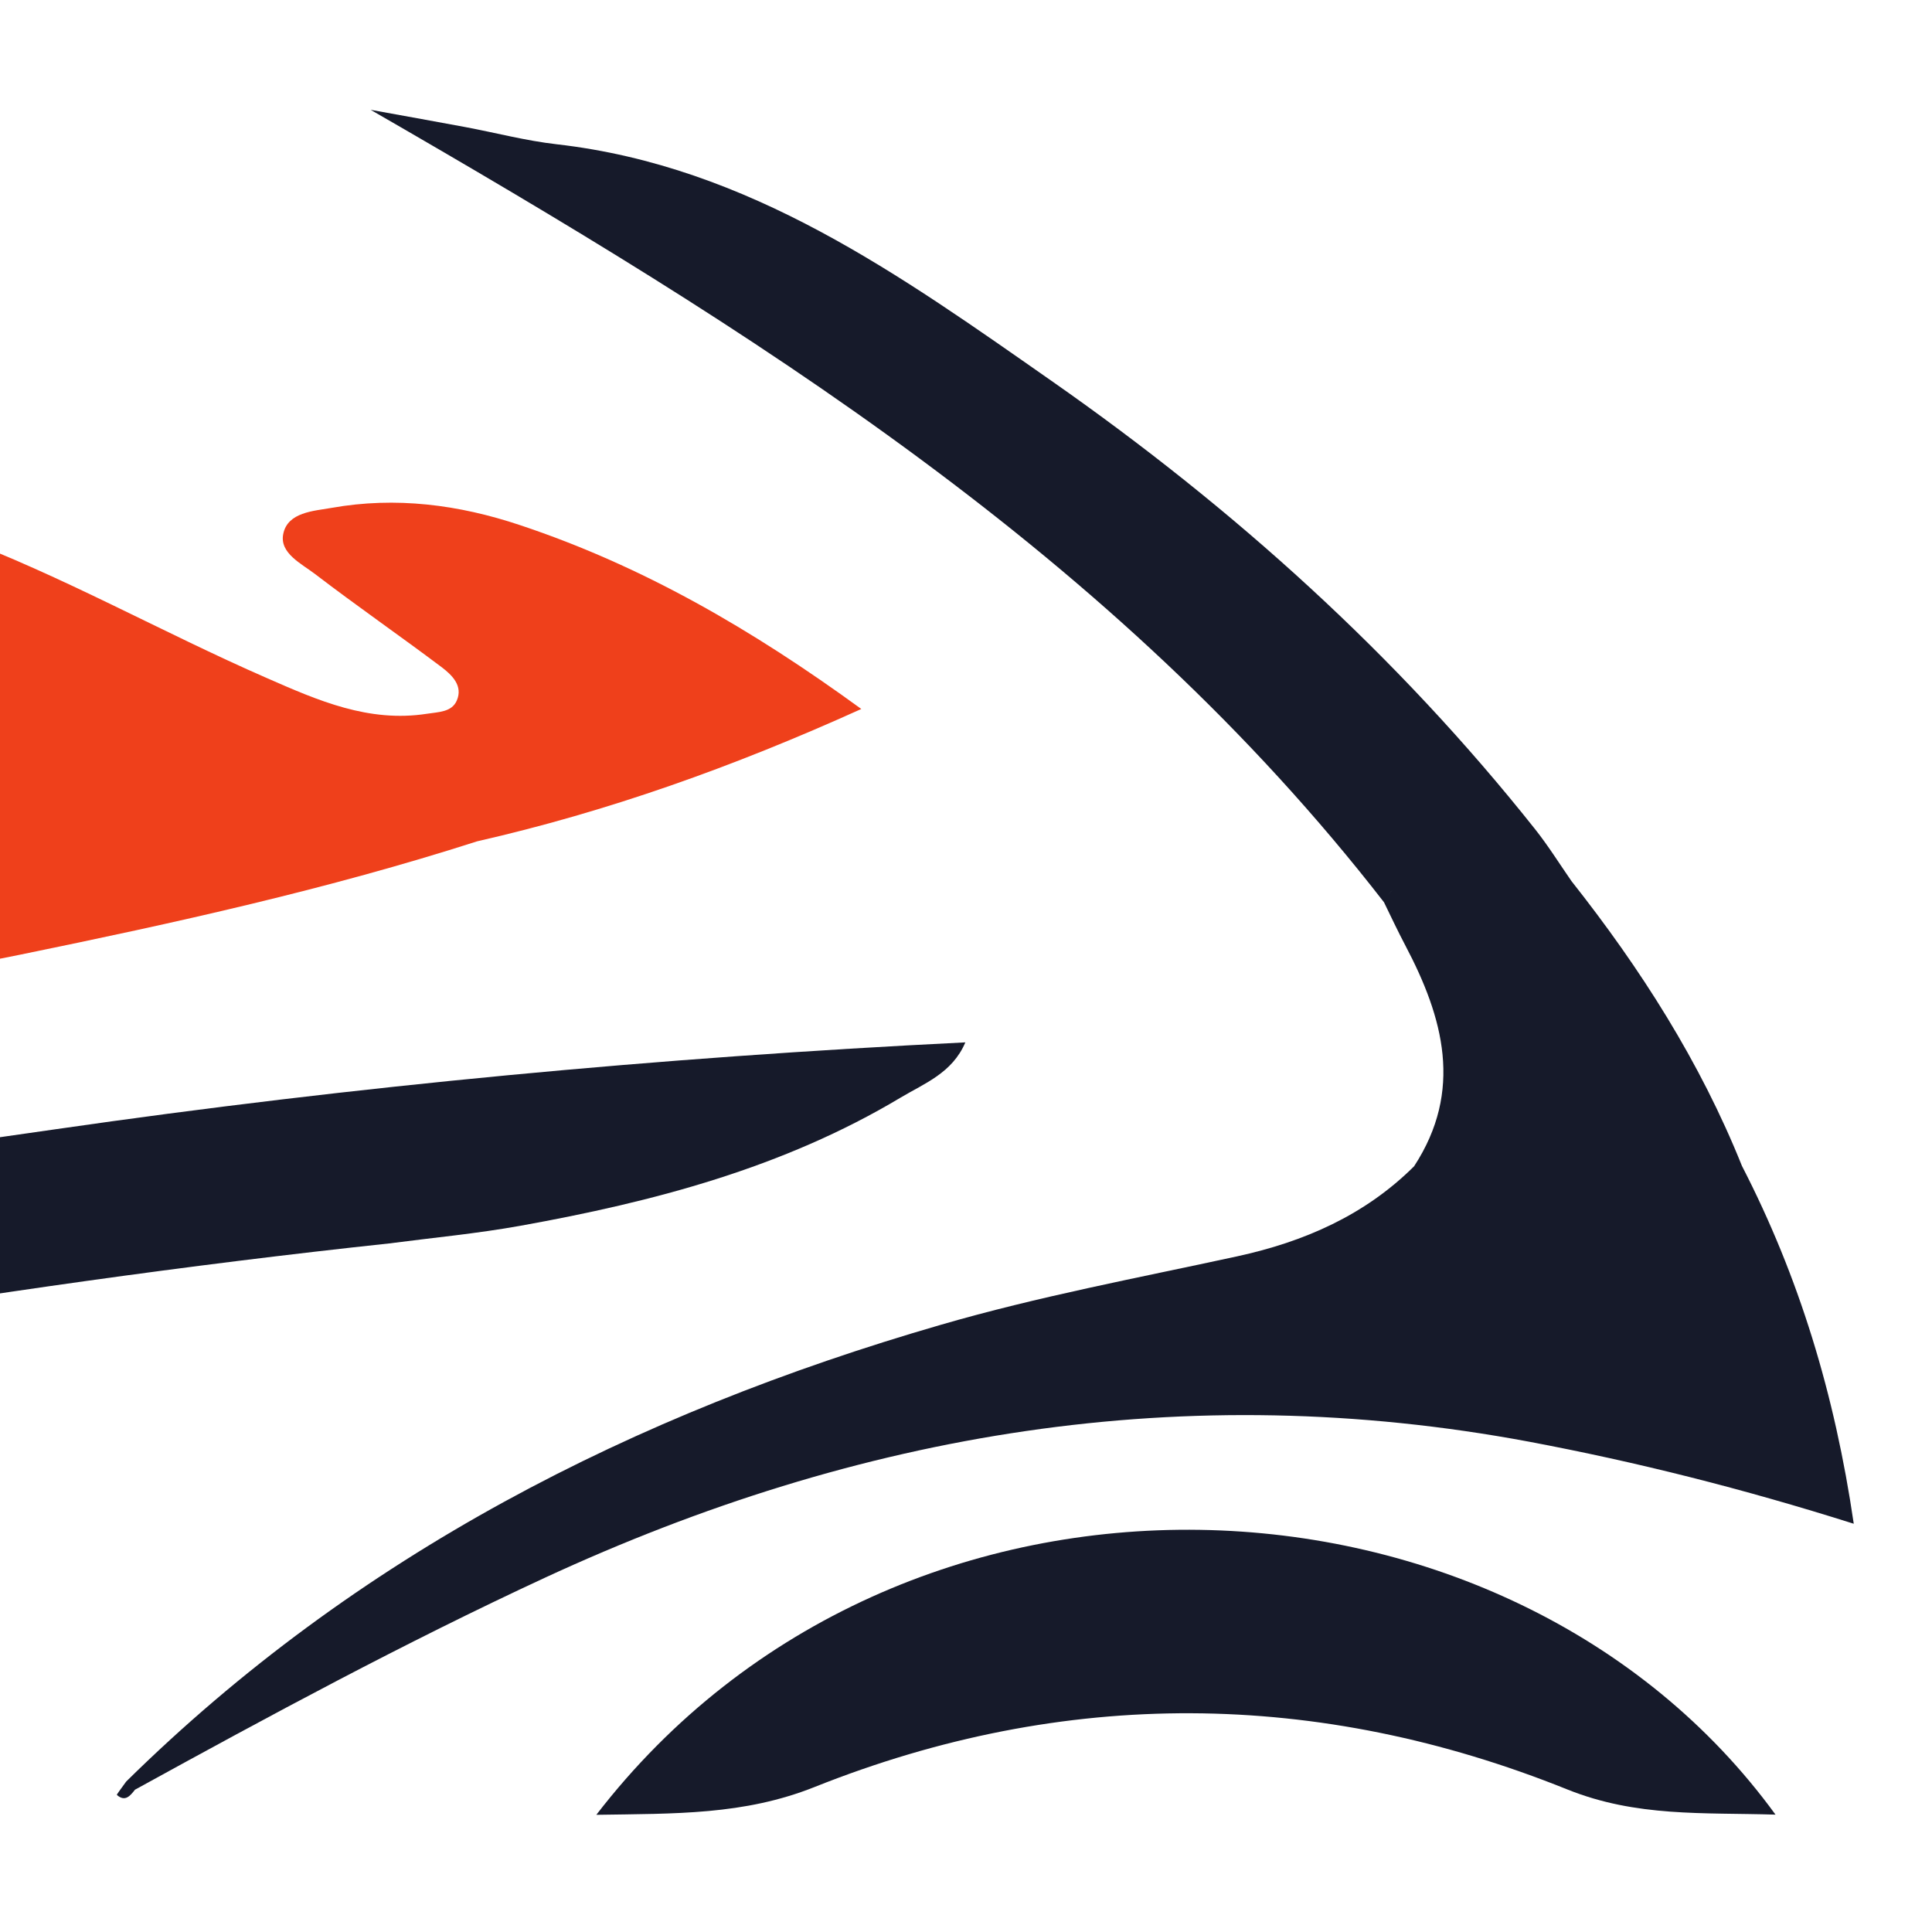 <?xml version="1.0" encoding="utf-8"?>
<!-- Generator: Adobe Illustrator 16.0.0, SVG Export Plug-In . SVG Version: 6.00 Build 0)  -->
<!DOCTYPE svg PUBLIC "-//W3C//DTD SVG 1.1//EN" "http://www.w3.org/Graphics/SVG/1.1/DTD/svg11.dtd">
<svg version="1.1" id="Layer_1" xmlns="http://www.w3.org/2000/svg" xmlns:xlink="http://www.w3.org/1999/xlink" x="0px" y="0px"
	 width="32px" height="32px" viewBox="88.683 11.717 32 32" enable-background="new 88.683 11.717 32 32" xml:space="preserve">
<g id="XMLID_8179_">
	<path id="XMLID_8195_" fill="#161A2A" d="M114.009,35.596c1.781,0.336,3.53,0.775,5.378,1.359
		c-0.314-2.146-0.906-4.091-1.852-5.927l0,0c-0.691-1.722-1.678-3.268-2.824-4.718c-0.199-0.287-0.386-0.587-0.602-0.859
		c-2.285-2.879-4.991-5.313-7.989-7.411c-2.516-1.758-5.021-3.568-8.213-3.933c-0.512-0.058-1.013-0.191-1.521-0.286
		c-0.471-0.088-0.942-0.172-1.564-0.285c6.325,3.645,12.335,7.387,16.784,13.125c0.011-0.022,0.021-0.044,0.033-0.064
		c-0.013,0.021-0.022,0.042-0.033,0.064c0.117,0.24,0.23,0.481,0.354,0.716c0.631,1.197,0.963,2.404,0.145,3.657
		c-0.817,0.813-1.824,1.251-2.931,1.492c-1.642,0.357-3.296,0.665-4.912,1.135c-5.084,1.473-9.682,3.813-13.489,7.564l0,0
		c-0.054,0.078-0.162,0.216-0.154,0.222c0.136,0.12,0.22,0.015,0.3-0.087c2.231-1.227,4.469-2.435,6.781-3.507
		C102.916,35.437,108.314,34.532,114.009,35.596z M111.678,26.538c0.023-0.035,0.052-0.064,0.083-0.092
		C111.73,26.474,111.702,26.503,111.678,26.538z M111.907,26.362c0.034-0.014,0.07-0.025,0.107-0.033
		C111.977,26.336,111.941,26.348,111.907,26.362z"/>
	<path id="XMLID_8191_" fill="#161A2A" d="M98.56,41.776c1.308-0.021,2.445,0.006,3.616-0.461c4.138-1.65,8.339-1.62,12.467,0.041
		c1.146,0.46,2.243,0.38,3.448,0.417C113.686,35.719,103.588,35.248,98.56,41.776z"/>
	<path id="XMLID_8187_" fill="#161A2A" d="M35.496,37.105c-3.402,0.339-6.188,1.901-8.467,4.646
		c1.429,0.052,2.604-0.031,3.826-0.505c3.946-1.528,7.98-1.546,11.937-0.034c1.243,0.475,2.444,0.62,3.943,0.523
		C43.671,38.216,39.966,36.664,35.496,37.105z"/>
	<path id="XMLID_8186_" fill="#161A2A" d="M97.306,32.019c2.201-0.396,4.352-0.96,6.295-2.123c0.388-0.232,0.857-0.407,1.071-0.914
		c-5.085,0.251-10.091,0.72-15.069,1.439c-2.225,0.32-4.46,0.615-6.635,1.221c-2.016,0.429-4.029,0.859-6.046,1.288
		c-3.396,0.726-6.811,1.358-10.277,1.668c-3.829,0.338-7.513-0.394-11.146-1.502c-0.413-0.198-0.823-0.398-1.528-0.396
		c0.562,0.298,0.901,0.54,1.327,0.616c6.374,3.144,13.024,3.654,19.927,2.242c6.589-1.348,13.21-2.528,19.904-3.246
		C95.856,32.217,96.585,32.149,97.306,32.019z"/>
	<path id="XMLID_8184_" fill="#161A2A" d="M57.028,37.477c-1.186-0.707-2.406-1.357-3.697-1.863
		c-3.346-1.71-6.804-3.167-10.288-4.568c-1.786-0.901-3.661-1.578-5.501-2.347c-0.035,0.07-0.069,0.14-0.103,0.21
		c1.653,0.912,3.306,1.821,4.959,2.733c2.667,1.528,5.334,3.057,8.003,4.585l0,0c0.753,0.476,1.512,0.945,2.258,1.434
		c1.562,1.019,1.57,1.181-0.007,2.251c-0.905,0.616-1.856,1.165-2.979,1.861c1.564,0,2.907,0.005,4.251-0.003
		c0.127,0,0.287-0.025,0.379-0.101c1-0.834,2.028-1.639,2.968-2.539C57.926,38.505,57.821,37.95,57.028,37.477z"/>
	<path id="XMLID_8183_" fill="#161A2A" d="M36.979,28.508c-0.019-0.017-0.04-0.034-0.06-0.051c-0.044,0.019-0.089,0.037-0.133,0.057
		c0.021,0.015,0.044,0.047,0.061,0.044C36.893,28.549,36.936,28.526,36.979,28.508z"/>
	<path id="XMLID_8181_" fill="#161A2A" d="M53.904,32.637c0.018,0.003,0.039-0.025,0.056-0.037c-0.017-0.018-0.032-0.049-0.05-0.05
		c-0.018-0.002-0.04,0.026-0.06,0.04C53.869,32.606,53.885,32.636,53.904,32.637z"/>
	<path id="XMLID_8180_" fill="#161A2A" d="M37.234,28.72c0.013,0.004,0.038-0.008,0.05-0.021c0.007-0.007,0-0.027,0.001-0.043
		c-0.016-0.007-0.036-0.026-0.048-0.021C37.168,28.657,37.167,28.692,37.234,28.72z"/>
</g>
<path id="XMLID_8178_" fill="#EF401B" d="M58.62,27.948c-3.465-0.292-6.875-0.89-10.247-1.746c-2.373-0.603-4.309-1.87-5.964-3.618
	c-0.614-0.65-1.183-1.341-1.772-2.014c-0.223-0.337-0.49-0.656-0.66-1.02c-0.344-0.731-0.882-0.922-1.675-0.936
	c-3.64-0.064-7.257-0.437-10.864-0.924c-1.639-0.223-3.272-0.475-4.911-0.705c-0.234-0.033-0.517-0.102-0.664,0.16
	c-0.152,0.268-0.031,0.519,0.143,0.75c1.153,1.542,2.302,3.088,3.451,4.634c0.208,0.281,0.456,0.519,0.814,0.302
	c0.326-0.197,0.22-0.521,0.094-0.797c-0.249-0.54-0.509-1.076-0.776-1.606c-0.359-0.705-0.308-0.843,0.494-0.88
	c1.089-0.052,2.167,0.111,3.231,0.319c1.694,0.332,3.384,0.69,5.075,1.037c0.792,0.23,1.592,0.44,2.375,0.697
	c0.497,0.164,0.997,0.274,1.351,0.79c2.015,2.942,4.814,4.859,8.139,6.046c3.588,1.28,7.314,1.729,11.1,1.798
	c2.029,0.037,3.859-0.534,5.439-1.813c1.145-0.925,2.251-1.896,3.375-2.848c-0.979,0.346-1.894,0.794-2.785,1.284
	C61.894,27.675,60.322,28.089,58.62,27.948z"/>
<path id="XMLID_8177_" fill="#EF401B" d="M94.175,20.129c-0.293,0.052-0.729,0.069-0.801,0.434c-0.063,0.318,0.304,0.49,0.53,0.664
	c0.689,0.527,1.403,1.021,2.096,1.542c0.169,0.129,0.355,0.307,0.249,0.551c-0.083,0.193-0.302,0.189-0.493,0.219
	c-0.965,0.15-1.805-0.219-2.655-0.592c-1.732-0.756-3.384-1.693-5.16-2.355c-3.637-1.842-7.502-2.438-11.525-2.045
	c-2.301,0.224-4.529,0.774-6.604,1.84c-3.281,1.397-5.922,3.596-8.085,6.39c0.163-0.011,0.277-0.081,0.386-0.158
	c2.649-1.906,5.521-3.403,8.588-4.495c1.988-0.707,4.082-0.987,6.177-1.199c0.971,0.044,1.939,0.088,2.909,0.132
	c0.209,0.014,0.417,0.029,0.628,0.043c0.111,0.032,0.225,0.063,0.336,0.095c0.814,0.186,1.645,0.314,2.435,0.57
	c1.914,0.618,3.377,1.772,4.103,3.72c-0.32,0.5-0.805,0.786-1.329,1.027c-1.036,0.478-2.125,0.796-3.22,1.099
	c-2.079,0.579-4.21,0.919-6.31,1.405c0.252,0.037,0.496,0.046,0.74,0.034c3.996-0.18,7.945-0.722,11.859-1.523
	c2.546-0.522,5.079-1.08,7.557-1.875c2.159-0.492,4.232-1.229,6.363-2.192c-1.813-1.32-3.626-2.37-5.646-3.043
	C96.28,20.074,95.237,19.94,94.175,20.129z"/>
</svg>
